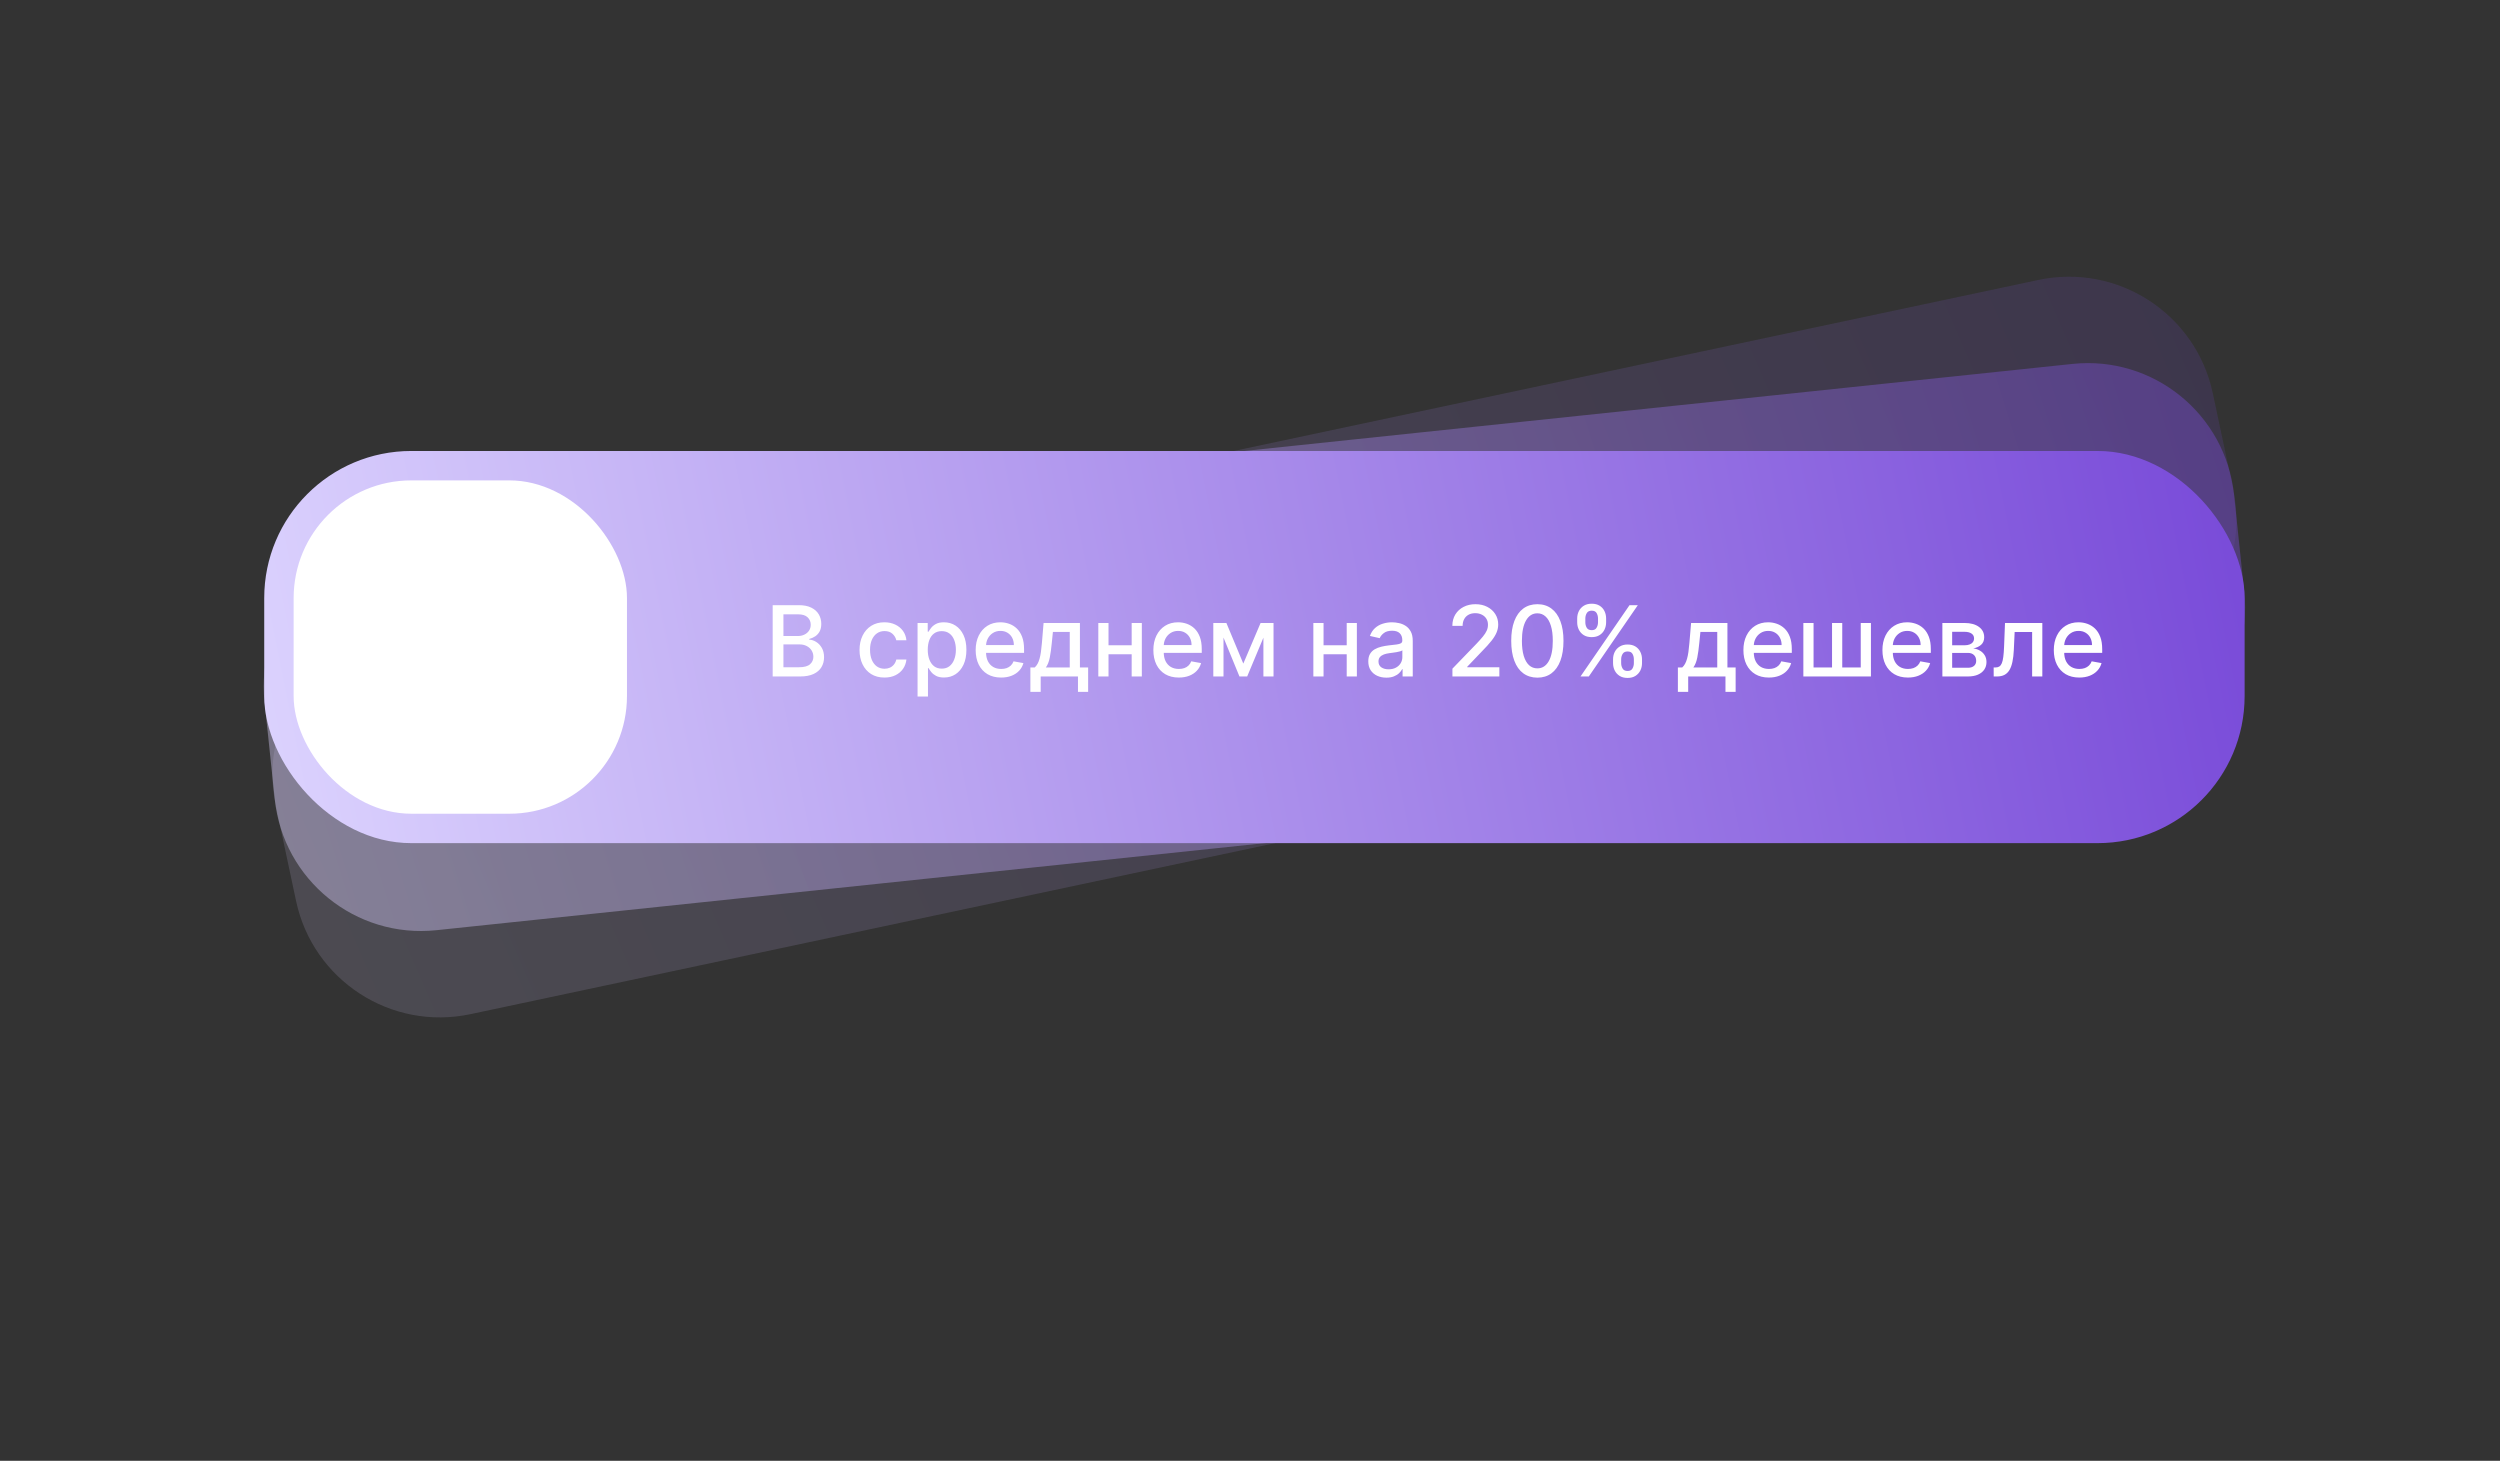 <?xml version="1.0" encoding="UTF-8"?> <svg xmlns="http://www.w3.org/2000/svg" width="255" height="149" viewBox="0 0 255 149" fill="none"><rect x="0" y="0" width="255" height="149" fill="#333333" stroke="none"/><path d="M28.119 82.108C26.396 74.005 31.569 66.04 39.672 64.317L207.914 28.556C216.017 26.834 223.982 32.007 225.704 40.11L227.784 49.892C229.506 57.995 224.333 65.96 216.23 67.683L47.989 103.443C39.885 105.166 31.92 99.993 30.198 91.89L28.119 82.108Z" fill="url(#paint0_linear_224_6837)" fill-opacity="0.15"></path><path d="M26.982 71.585C26.116 63.346 32.093 55.965 40.332 55.099L211.389 37.12C219.628 36.254 227.009 42.231 227.875 50.47L228.92 60.415C229.786 68.654 223.809 76.035 215.571 76.901L44.513 94.88C36.274 95.746 28.893 89.769 28.027 81.53L26.982 71.585Z" fill="url(#paint1_linear_224_6837)" fill-opacity="0.4"></path><rect x="26.951" y="46" width="202" height="40" rx="15" fill="url(#paint2_linear_224_6837)"></rect><path d="M78.813 69V61.727H81.476C81.992 61.727 82.419 61.812 82.758 61.983C83.097 62.151 83.35 62.38 83.518 62.668C83.686 62.955 83.77 63.278 83.77 63.638C83.77 63.941 83.714 64.197 83.603 64.405C83.492 64.611 83.343 64.776 83.156 64.902C82.971 65.025 82.767 65.115 82.545 65.172V65.243C82.786 65.255 83.022 65.333 83.252 65.477C83.484 65.619 83.675 65.822 83.827 66.085C83.978 66.347 84.054 66.667 84.054 67.043C84.054 67.415 83.967 67.749 83.791 68.045C83.618 68.338 83.351 68.572 82.989 68.744C82.627 68.915 82.164 69 81.6 69H78.813ZM79.91 68.059H81.494C82.019 68.059 82.396 67.957 82.623 67.754C82.85 67.55 82.964 67.296 82.964 66.99C82.964 66.76 82.906 66.55 82.79 66.358C82.674 66.166 82.508 66.013 82.293 65.9C82.08 65.786 81.826 65.729 81.533 65.729H79.91V68.059ZM79.91 64.874H81.38C81.626 64.874 81.848 64.826 82.044 64.731C82.243 64.637 82.4 64.504 82.516 64.334C82.635 64.161 82.694 63.957 82.694 63.723C82.694 63.422 82.589 63.17 82.378 62.967C82.167 62.763 81.844 62.661 81.409 62.661H79.91V64.874ZM90.215 69.11C89.687 69.11 89.232 68.99 88.851 68.751C88.472 68.51 88.181 68.177 87.977 67.754C87.774 67.33 87.672 66.844 87.672 66.298C87.672 65.744 87.776 65.255 87.984 64.831C88.193 64.405 88.486 64.072 88.865 63.833C89.244 63.594 89.69 63.474 90.204 63.474C90.618 63.474 90.987 63.551 91.312 63.705C91.636 63.857 91.898 64.07 92.097 64.344C92.298 64.619 92.417 64.94 92.455 65.307H91.422C91.365 65.051 91.235 64.831 91.031 64.646C90.83 64.462 90.56 64.369 90.222 64.369C89.926 64.369 89.666 64.447 89.444 64.604C89.224 64.758 89.052 64.978 88.929 65.264C88.806 65.548 88.744 65.885 88.744 66.273C88.744 66.671 88.805 67.014 88.925 67.303C89.046 67.591 89.217 67.815 89.437 67.974C89.659 68.132 89.921 68.212 90.222 68.212C90.423 68.212 90.605 68.175 90.769 68.102C90.934 68.026 91.073 67.918 91.184 67.778C91.298 67.639 91.377 67.471 91.422 67.274H92.455C92.417 67.627 92.303 67.942 92.111 68.219C91.919 68.496 91.662 68.713 91.34 68.872C91.021 69.031 90.645 69.11 90.215 69.11ZM93.591 71.046V63.545H94.628V64.43H94.716C94.778 64.316 94.867 64.185 94.983 64.035C95.099 63.886 95.26 63.756 95.466 63.645C95.672 63.531 95.944 63.474 96.282 63.474C96.723 63.474 97.116 63.586 97.462 63.808C97.807 64.031 98.078 64.352 98.275 64.771C98.474 65.19 98.573 65.694 98.573 66.283C98.573 66.873 98.475 67.378 98.278 67.8C98.082 68.219 97.812 68.542 97.469 68.769C97.125 68.994 96.734 69.106 96.293 69.106C95.962 69.106 95.691 69.051 95.48 68.94C95.272 68.828 95.108 68.698 94.99 68.549C94.871 68.4 94.78 68.267 94.716 68.151H94.653V71.046H93.591ZM94.631 66.273C94.631 66.656 94.687 66.992 94.798 67.281C94.909 67.57 95.07 67.796 95.281 67.96C95.492 68.121 95.75 68.201 96.055 68.201C96.373 68.201 96.638 68.117 96.851 67.949C97.064 67.778 97.225 67.548 97.334 67.256C97.445 66.965 97.501 66.637 97.501 66.273C97.501 65.913 97.446 65.59 97.337 65.303C97.231 65.017 97.07 64.791 96.854 64.625C96.641 64.459 96.375 64.376 96.055 64.376C95.748 64.376 95.487 64.456 95.274 64.614C95.063 64.773 94.903 64.994 94.795 65.278C94.686 65.562 94.631 65.894 94.631 66.273ZM102.113 69.11C101.576 69.11 101.113 68.995 100.725 68.766C100.339 68.534 100.041 68.208 99.83 67.789C99.622 67.368 99.518 66.874 99.518 66.308C99.518 65.749 99.622 65.257 99.83 64.831C100.041 64.405 100.334 64.072 100.711 63.833C101.09 63.594 101.532 63.474 102.039 63.474C102.347 63.474 102.645 63.525 102.934 63.627C103.223 63.729 103.482 63.889 103.711 64.106C103.941 64.324 104.122 64.607 104.255 64.955C104.387 65.301 104.454 65.721 104.454 66.216V66.592H100.118V65.797H103.413C103.413 65.517 103.356 65.27 103.243 65.055C103.129 64.837 102.969 64.665 102.763 64.54C102.56 64.414 102.321 64.352 102.046 64.352C101.748 64.352 101.487 64.425 101.265 64.572C101.045 64.716 100.874 64.906 100.753 65.14C100.635 65.372 100.576 65.624 100.576 65.896V66.518C100.576 66.882 100.64 67.192 100.768 67.448C100.898 67.704 101.079 67.899 101.311 68.034C101.543 68.167 101.814 68.233 102.124 68.233C102.325 68.233 102.509 68.204 102.675 68.148C102.84 68.088 102.983 68.001 103.104 67.885C103.225 67.769 103.317 67.626 103.381 67.455L104.386 67.636C104.306 67.932 104.161 68.192 103.953 68.414C103.747 68.634 103.488 68.806 103.175 68.929C102.865 69.05 102.511 69.11 102.113 69.11ZM105.099 70.573V68.08H105.543C105.657 67.976 105.752 67.852 105.831 67.707C105.911 67.563 105.979 67.391 106.033 67.192C106.09 66.994 106.137 66.762 106.175 66.496C106.213 66.229 106.246 65.924 106.275 65.58L106.445 63.545H110.152V68.08H110.99V70.573H109.953V69H106.15V70.573H105.099ZM106.679 68.08H109.115V64.454H107.397L107.283 65.58C107.229 66.153 107.16 66.65 107.077 67.072C106.994 67.491 106.862 67.827 106.679 68.08ZM115.725 65.815V66.734H112.77V65.815H115.725ZM113.069 63.545V69H112.028V63.545H113.069ZM116.467 63.545V69H115.43V63.545H116.467ZM120.238 69.11C119.701 69.11 119.238 68.995 118.85 68.766C118.464 68.534 118.166 68.208 117.955 67.789C117.747 67.368 117.643 66.874 117.643 66.308C117.643 65.749 117.747 65.257 117.955 64.831C118.166 64.405 118.459 64.072 118.836 63.833C119.215 63.594 119.657 63.474 120.164 63.474C120.472 63.474 120.77 63.525 121.059 63.627C121.348 63.729 121.607 63.889 121.836 64.106C122.066 64.324 122.247 64.607 122.38 64.955C122.512 65.301 122.579 65.721 122.579 66.216V66.592H118.243V65.797H121.538C121.538 65.517 121.481 65.27 121.368 65.055C121.254 64.837 121.094 64.665 120.888 64.54C120.685 64.414 120.446 64.352 120.171 64.352C119.873 64.352 119.612 64.425 119.39 64.572C119.17 64.716 118.999 64.906 118.878 65.14C118.76 65.372 118.701 65.624 118.701 65.896V66.518C118.701 66.882 118.765 67.192 118.893 67.448C119.023 67.704 119.204 67.899 119.436 68.034C119.668 68.167 119.939 68.233 120.249 68.233C120.45 68.233 120.634 68.204 120.8 68.148C120.965 68.088 121.108 68.001 121.229 67.885C121.35 67.769 121.442 67.626 121.506 67.455L122.511 67.636C122.431 67.932 122.286 68.192 122.078 68.414C121.872 68.634 121.613 68.806 121.3 68.929C120.99 69.05 120.636 69.11 120.238 69.11ZM126.818 67.686L128.579 63.545H129.495L127.212 69H126.424L124.186 63.545H125.092L126.818 67.686ZM124.797 63.545V69H123.757V63.545H124.797ZM128.867 69V63.545H129.9V69H128.867ZM137.659 65.815V66.734H134.704V65.815H137.659ZM135.002 63.545V69H133.962V63.545H135.002ZM138.401 63.545V69H137.364V63.545H138.401ZM141.409 69.121C141.063 69.121 140.75 69.057 140.471 68.929C140.192 68.799 139.97 68.611 139.807 68.364C139.646 68.118 139.566 67.816 139.566 67.459C139.566 67.151 139.625 66.898 139.743 66.699C139.861 66.5 140.021 66.343 140.222 66.227C140.424 66.111 140.649 66.023 140.897 65.964C141.146 65.905 141.399 65.86 141.657 65.829C141.984 65.791 142.249 65.76 142.453 65.737C142.656 65.71 142.804 65.669 142.896 65.612C142.989 65.555 143.035 65.463 143.035 65.335V65.31C143.035 65 142.947 64.76 142.772 64.59C142.599 64.419 142.341 64.334 141.998 64.334C141.641 64.334 141.359 64.413 141.153 64.572C140.949 64.728 140.808 64.902 140.73 65.094L139.732 64.867C139.851 64.535 140.024 64.267 140.251 64.064C140.481 63.858 140.744 63.709 141.043 63.617C141.341 63.522 141.655 63.474 141.984 63.474C142.202 63.474 142.432 63.501 142.676 63.553C142.923 63.602 143.152 63.695 143.365 63.83C143.581 63.965 143.757 64.157 143.894 64.408C144.032 64.657 144.1 64.98 144.1 65.378V69H143.063V68.254H143.021C142.952 68.392 142.849 68.526 142.712 68.659C142.575 68.792 142.398 68.902 142.183 68.989C141.967 69.077 141.709 69.121 141.409 69.121ZM141.639 68.269C141.933 68.269 142.184 68.21 142.392 68.094C142.603 67.978 142.763 67.827 142.872 67.64C142.983 67.451 143.039 67.248 143.039 67.033V66.329C143.001 66.367 142.927 66.403 142.818 66.436C142.712 66.467 142.59 66.494 142.453 66.518C142.315 66.539 142.182 66.559 142.051 66.578C141.921 66.595 141.812 66.609 141.725 66.621C141.519 66.647 141.33 66.691 141.16 66.752C140.992 66.814 140.857 66.903 140.755 67.019C140.656 67.132 140.606 67.284 140.606 67.473C140.606 67.736 140.703 67.935 140.897 68.07C141.091 68.202 141.339 68.269 141.639 68.269ZM148.147 69V68.204L150.608 65.655C150.871 65.378 151.087 65.135 151.258 64.927C151.43 64.716 151.559 64.516 151.645 64.327C151.73 64.137 151.773 63.936 151.773 63.723C151.773 63.481 151.716 63.273 151.602 63.098C151.488 62.92 151.333 62.784 151.137 62.69C150.94 62.593 150.719 62.544 150.473 62.544C150.212 62.544 149.985 62.597 149.791 62.704C149.597 62.81 149.448 62.961 149.344 63.155C149.239 63.349 149.187 63.576 149.187 63.837H148.14C148.14 63.394 148.242 63.007 148.445 62.675C148.649 62.344 148.928 62.087 149.283 61.905C149.638 61.72 150.042 61.628 150.494 61.628C150.951 61.628 151.354 61.719 151.702 61.901C152.052 62.081 152.325 62.327 152.522 62.64C152.718 62.95 152.817 63.3 152.817 63.691C152.817 63.961 152.766 64.225 152.664 64.483C152.564 64.741 152.39 65.029 152.142 65.346C151.893 65.661 151.548 66.043 151.105 66.493L149.66 68.006V68.059H152.934V69H148.147ZM156.812 69.121C156.251 69.118 155.771 68.97 155.373 68.677C154.976 68.383 154.671 67.956 154.461 67.395C154.25 66.834 154.145 66.158 154.145 65.367C154.145 64.579 154.25 63.905 154.461 63.347C154.674 62.788 154.979 62.362 155.377 62.068C155.777 61.775 156.255 61.628 156.812 61.628C157.368 61.628 157.845 61.776 158.243 62.072C158.64 62.365 158.945 62.791 159.155 63.35C159.368 63.907 159.475 64.579 159.475 65.367C159.475 66.16 159.37 66.837 159.159 67.398C158.948 67.957 158.644 68.385 158.246 68.68C157.849 68.974 157.37 69.121 156.812 69.121ZM156.812 68.173C157.304 68.173 157.689 67.932 157.966 67.452C158.245 66.971 158.385 66.276 158.385 65.367C158.385 64.763 158.321 64.253 158.193 63.837C158.068 63.418 157.886 63.1 157.65 62.885C157.415 62.667 157.136 62.558 156.812 62.558C156.322 62.558 155.937 62.8 155.657 63.283C155.378 63.766 155.237 64.46 155.235 65.367C155.235 65.973 155.298 66.486 155.423 66.905C155.551 67.322 155.732 67.638 155.966 67.853C156.201 68.066 156.483 68.173 156.812 68.173ZM164.531 67.636V67.253C164.531 66.978 164.588 66.727 164.701 66.5C164.817 66.27 164.985 66.087 165.206 65.95C165.428 65.81 165.697 65.74 166.012 65.74C166.334 65.74 166.604 65.809 166.821 65.946C167.039 66.083 167.204 66.267 167.315 66.496C167.429 66.726 167.485 66.978 167.485 67.253V67.636C167.485 67.911 167.429 68.163 167.315 68.393C167.201 68.62 167.034 68.803 166.814 68.943C166.596 69.081 166.329 69.149 166.012 69.149C165.692 69.149 165.422 69.081 165.202 68.943C164.982 68.803 164.815 68.62 164.701 68.393C164.588 68.163 164.531 67.911 164.531 67.636ZM165.358 67.253V67.636C165.358 67.84 165.407 68.025 165.504 68.19C165.601 68.356 165.77 68.439 166.012 68.439C166.251 68.439 166.418 68.356 166.512 68.19C166.607 68.025 166.654 67.84 166.654 67.636V67.253C166.654 67.049 166.608 66.865 166.516 66.699C166.426 66.533 166.258 66.45 166.012 66.45C165.775 66.45 165.607 66.533 165.507 66.699C165.408 66.865 165.358 67.049 165.358 67.253ZM160.873 63.474V63.091C160.873 62.816 160.93 62.564 161.044 62.334C161.16 62.105 161.328 61.921 161.548 61.784C161.77 61.647 162.039 61.578 162.354 61.578C162.676 61.578 162.946 61.647 163.164 61.784C163.382 61.921 163.546 62.105 163.657 62.334C163.769 62.564 163.824 62.816 163.824 63.091V63.474C163.824 63.749 163.767 64.001 163.654 64.231C163.542 64.458 163.377 64.642 163.157 64.781C162.939 64.919 162.671 64.987 162.354 64.987C162.032 64.987 161.761 64.919 161.541 64.781C161.323 64.642 161.157 64.458 161.044 64.231C160.93 64.001 160.873 63.749 160.873 63.474ZM161.704 63.091V63.474C161.704 63.678 161.752 63.863 161.846 64.028C161.943 64.194 162.113 64.277 162.354 64.277C162.591 64.277 162.757 64.194 162.851 64.028C162.948 63.863 162.997 63.678 162.997 63.474V63.091C162.997 62.887 162.951 62.703 162.858 62.537C162.766 62.371 162.598 62.288 162.354 62.288C162.117 62.288 161.949 62.371 161.85 62.537C161.753 62.703 161.704 62.887 161.704 63.091ZM161.211 69L166.211 61.727H167.059L162.059 69H161.211ZM171.144 70.573V68.08H171.588C171.702 67.976 171.797 67.852 171.876 67.707C171.956 67.563 172.023 67.391 172.078 67.192C172.135 66.994 172.182 66.762 172.22 66.496C172.258 66.229 172.291 65.924 172.319 65.58L172.49 63.545H176.197V68.08H177.035V70.573H175.998V69H172.195V70.573H171.144ZM172.724 68.08H175.16V64.454H173.442L173.328 65.58C173.273 66.153 173.205 66.65 173.122 67.072C173.039 67.491 172.907 67.827 172.724 68.08ZM180.424 69.11C179.887 69.11 179.424 68.995 179.036 68.766C178.65 68.534 178.351 68.208 178.141 67.789C177.932 67.368 177.828 66.874 177.828 66.308C177.828 65.749 177.932 65.257 178.141 64.831C178.351 64.405 178.645 64.072 179.021 63.833C179.4 63.594 179.843 63.474 180.349 63.474C180.657 63.474 180.955 63.525 181.244 63.627C181.533 63.729 181.792 63.889 182.022 64.106C182.252 64.324 182.433 64.607 182.565 64.955C182.698 65.301 182.764 65.721 182.764 66.216V66.592H178.428V65.797H181.724C181.724 65.517 181.667 65.27 181.553 65.055C181.44 64.837 181.28 64.665 181.074 64.54C180.87 64.414 180.631 64.352 180.357 64.352C180.058 64.352 179.798 64.425 179.575 64.572C179.355 64.716 179.185 64.906 179.064 65.14C178.946 65.372 178.886 65.624 178.886 65.896V66.518C178.886 66.882 178.95 67.192 179.078 67.448C179.208 67.704 179.389 67.899 179.621 68.034C179.853 68.167 180.125 68.233 180.435 68.233C180.636 68.233 180.819 68.204 180.985 68.148C181.151 68.088 181.294 68.001 181.415 67.885C181.536 67.769 181.628 67.626 181.692 67.455L182.697 67.636C182.616 67.932 182.472 68.192 182.263 68.414C182.058 68.634 181.798 68.806 181.486 68.929C181.176 69.05 180.822 69.11 180.424 69.11ZM183.942 63.545H184.983V68.08H186.868V63.545H187.909V68.08H189.795V63.545H190.835V69H183.942V63.545ZM194.604 69.11C194.066 69.11 193.603 68.995 193.215 68.766C192.829 68.534 192.531 68.208 192.32 67.789C192.112 67.368 192.008 66.874 192.008 66.308C192.008 65.749 192.112 65.257 192.32 64.831C192.531 64.405 192.825 64.072 193.201 63.833C193.58 63.594 194.022 63.474 194.529 63.474C194.837 63.474 195.135 63.525 195.424 63.627C195.713 63.729 195.972 63.889 196.202 64.106C196.431 64.324 196.612 64.607 196.745 64.955C196.878 65.301 196.944 65.721 196.944 66.216V66.592H192.608V65.797H195.903C195.903 65.517 195.847 65.27 195.733 65.055C195.619 64.837 195.46 64.665 195.254 64.54C195.05 64.414 194.811 64.352 194.536 64.352C194.238 64.352 193.978 64.425 193.755 64.572C193.535 64.716 193.364 64.906 193.244 65.14C193.125 65.372 193.066 65.624 193.066 65.896V66.518C193.066 66.882 193.13 67.192 193.258 67.448C193.388 67.704 193.569 67.899 193.801 68.034C194.033 68.167 194.304 68.233 194.614 68.233C194.816 68.233 194.999 68.204 195.165 68.148C195.33 68.088 195.474 68.001 195.594 67.885C195.715 67.769 195.808 67.626 195.871 67.455L196.876 67.636C196.796 67.932 196.652 68.192 196.443 68.414C196.237 68.634 195.978 68.806 195.665 68.929C195.355 69.05 195.001 69.11 194.604 69.11ZM198.122 69V63.545H200.384C201 63.545 201.487 63.677 201.847 63.94C202.207 64.2 202.387 64.554 202.387 65.001C202.387 65.321 202.285 65.574 202.081 65.761C201.878 65.948 201.608 66.074 201.272 66.138C201.516 66.166 201.739 66.24 201.943 66.358C202.147 66.474 202.31 66.63 202.433 66.827C202.559 67.023 202.621 67.258 202.621 67.53C202.621 67.819 202.547 68.074 202.398 68.297C202.248 68.517 202.032 68.69 201.748 68.815C201.466 68.938 201.126 69 200.729 69H198.122ZM199.12 68.112H200.729C200.991 68.112 201.197 68.049 201.346 67.924C201.496 67.799 201.57 67.628 201.57 67.413C201.57 67.159 201.496 66.96 201.346 66.816C201.197 66.669 200.991 66.596 200.729 66.596H199.12V68.112ZM199.12 65.818H200.395C200.594 65.818 200.764 65.79 200.906 65.733C201.05 65.676 201.161 65.596 201.236 65.492C201.314 65.385 201.354 65.26 201.354 65.115C201.354 64.904 201.267 64.74 201.094 64.621C200.921 64.503 200.685 64.444 200.384 64.444H199.12V65.818ZM203.356 69L203.353 68.08H203.548C203.7 68.08 203.826 68.048 203.928 67.984C204.032 67.918 204.117 67.807 204.184 67.651C204.25 67.494 204.301 67.279 204.336 67.004C204.372 66.727 204.398 66.379 204.415 65.96L204.51 63.545H208.317V69H207.277V64.462H205.494L205.409 66.315C205.388 66.765 205.341 67.158 205.27 67.494C205.202 67.831 205.101 68.111 204.969 68.336C204.836 68.558 204.666 68.725 204.457 68.837C204.249 68.945 203.996 69 203.697 69H203.356ZM212.084 69.11C211.547 69.11 211.084 68.995 210.696 68.766C210.31 68.534 210.011 68.208 209.801 67.789C209.592 67.368 209.488 66.874 209.488 66.308C209.488 65.749 209.592 65.257 209.801 64.831C210.011 64.405 210.305 64.072 210.681 63.833C211.06 63.594 211.503 63.474 212.01 63.474C212.317 63.474 212.616 63.525 212.904 63.627C213.193 63.729 213.453 63.889 213.682 64.106C213.912 64.324 214.093 64.607 214.225 64.955C214.358 65.301 214.424 65.721 214.424 66.216V66.592H210.088V65.797H213.384C213.384 65.517 213.327 65.27 213.213 65.055C213.1 64.837 212.94 64.665 212.734 64.54C212.53 64.414 212.291 64.352 212.017 64.352C211.718 64.352 211.458 64.425 211.235 64.572C211.015 64.716 210.845 64.906 210.724 65.14C210.606 65.372 210.547 65.624 210.547 65.896V66.518C210.547 66.882 210.61 67.192 210.738 67.448C210.868 67.704 211.05 67.899 211.282 68.034C211.514 68.167 211.785 68.233 212.095 68.233C212.296 68.233 212.48 68.204 212.645 68.148C212.811 68.088 212.954 68.001 213.075 67.885C213.196 67.769 213.288 67.626 213.352 67.455L214.357 67.636C214.276 67.932 214.132 68.192 213.924 68.414C213.718 68.634 213.458 68.806 213.146 68.929C212.836 69.05 212.482 69.11 212.084 69.11Z" fill="white"></path><rect x="29.951" y="49" width="34" height="34" rx="12" fill="white"></rect><defs><linearGradient id="paint0_linear_224_6837" x1="33.316" y1="106.562" x2="219.162" y2="26.166" gradientUnits="userSpaceOnUse"><stop stop-color="#DCD3FE"></stop><stop offset="1" stop-color="#7A4CD9"></stop></linearGradient><linearGradient id="paint1_linear_224_6837" x1="29.595" y1="96.448" x2="222.826" y2="35.918" gradientUnits="userSpaceOnUse"><stop stop-color="#DCD3FE"></stop><stop offset="1" stop-color="#7A4CD9"></stop></linearGradient><linearGradient id="paint2_linear_224_6837" x1="26.951" y1="86" x2="225.451" y2="46" gradientUnits="userSpaceOnUse"><stop stop-color="#DCD3FE"></stop><stop offset="1" stop-color="#7A4CD9"></stop></linearGradient></defs></svg> 
